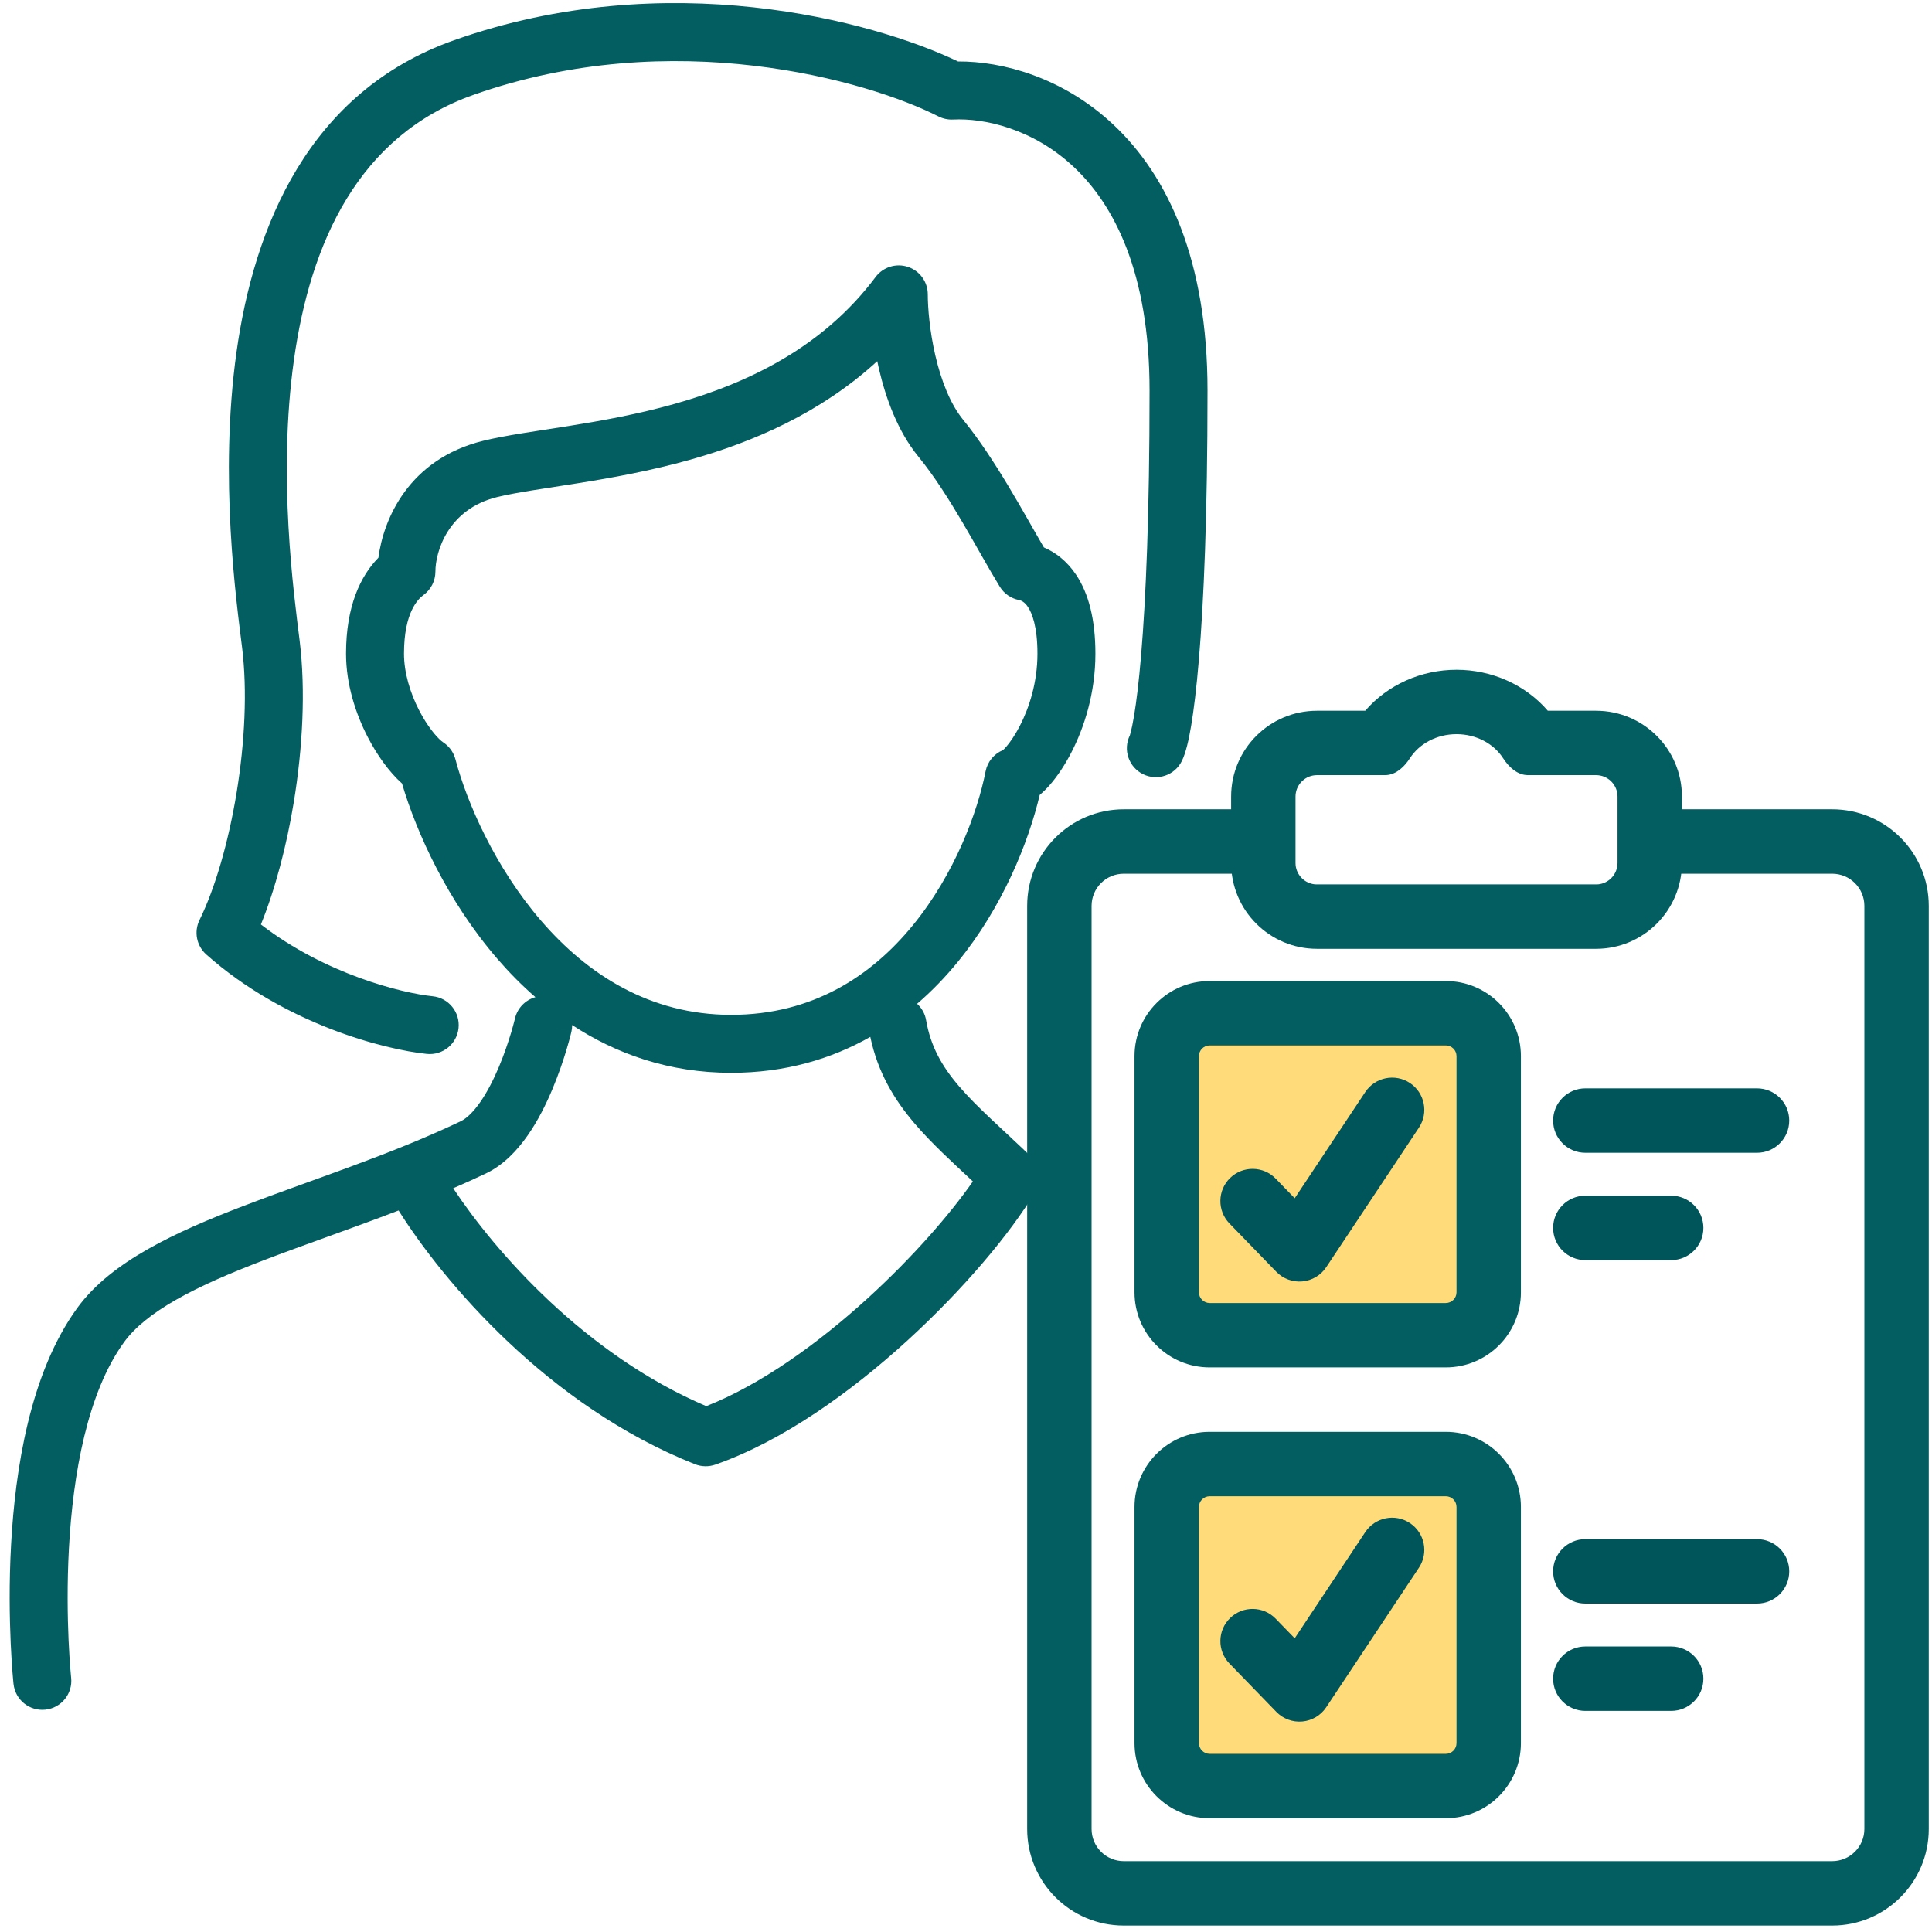 <svg width="100" height="100" viewBox="0 0 100 100" fill="none" xmlns="http://www.w3.org/2000/svg">
<g clip-path="url(#clip0_92_125)">
<path d="M45.321 14.338C45.708 13.821 46.383 13.61 46.996 13.814C47.608 14.018 48.022 14.592 48.022 15.238C48.022 15.927 48.119 17.141 48.417 18.418C48.72 19.716 49.195 20.922 49.853 21.728C51.509 23.756 53.033 26.629 54.031 28.334C54.626 28.588 55.221 29.033 55.699 29.748C56.347 30.718 56.698 32.061 56.698 33.836C56.698 35.867 56.124 37.652 55.445 38.962C55.106 39.618 54.725 40.182 54.348 40.617C54.183 40.807 54.004 40.987 53.816 41.144C53.232 43.605 51.896 46.95 49.567 49.797C48.944 50.559 48.245 51.288 47.47 51.956C47.706 52.172 47.876 52.463 47.934 52.802C48.169 54.155 48.744 55.178 49.639 56.223C50.599 57.343 51.785 58.346 53.336 59.837C53.838 60.321 53.942 61.086 53.586 61.685C52.32 63.814 49.875 66.733 46.956 69.396C44.042 72.054 40.509 74.591 37.023 75.809C36.683 75.928 36.311 75.921 35.976 75.789C28.359 72.773 22.943 66.326 20.631 62.654C18.18 63.597 15.757 64.422 13.659 65.227C11.921 65.893 10.391 66.55 9.133 67.264C7.87 67.982 6.973 68.709 6.42 69.472C4.523 72.087 3.778 76.302 3.569 80.122C3.467 81.987 3.496 83.675 3.55 84.898C3.578 85.508 3.612 86 3.638 86.337C3.652 86.504 3.663 86.634 3.671 86.719C3.675 86.762 3.678 86.794 3.68 86.815C3.681 86.825 3.682 86.833 3.682 86.837C3.683 86.839 3.683 86.841 3.683 86.841C3.771 87.665 3.174 88.404 2.35 88.492C1.527 88.58 0.788 87.983 0.7 87.16V87.158C0.7 87.157 0.699 87.156 0.699 87.155C0.699 87.153 0.698 87.15 0.698 87.146C0.697 87.138 0.696 87.127 0.695 87.114C0.692 87.087 0.689 87.049 0.684 86.999C0.675 86.9 0.662 86.756 0.647 86.573C0.618 86.206 0.582 85.681 0.553 85.033C0.495 83.739 0.464 81.947 0.573 79.958C0.786 76.068 1.548 71.079 3.992 67.71C4.898 66.461 6.202 65.479 7.652 64.656C9.108 63.828 10.806 63.108 12.585 62.426C16.219 61.032 20.154 59.797 23.852 58.033C24.123 57.903 24.47 57.599 24.851 57.053C25.221 56.524 25.55 55.874 25.828 55.212C26.103 54.555 26.312 53.924 26.453 53.456C26.523 53.223 26.574 53.032 26.608 52.903C26.625 52.839 26.637 52.789 26.645 52.757C26.649 52.742 26.651 52.731 26.653 52.724C26.654 52.721 26.655 52.718 26.655 52.717C26.784 52.165 27.202 51.755 27.713 51.613C26.999 50.99 26.342 50.322 25.744 49.629C23.159 46.634 21.558 43.101 20.808 40.553C20.137 39.954 19.508 39.071 19.026 38.135C18.407 36.932 17.911 35.412 17.911 33.836C17.911 31.367 18.662 29.81 19.587 28.866C19.84 26.895 21.145 23.763 25.018 22.814C26.182 22.529 27.785 22.313 29.434 22.05C31.136 21.779 33.017 21.441 34.931 20.901C38.764 19.819 42.613 17.957 45.321 14.338ZM29.614 53.056C29.614 53.169 29.604 53.284 29.577 53.399L28.116 53.058C29.472 53.374 29.569 53.397 29.576 53.399V53.402C29.576 53.403 29.575 53.405 29.575 53.407C29.574 53.411 29.573 53.416 29.571 53.422C29.568 53.435 29.564 53.454 29.558 53.476C29.547 53.521 29.531 53.584 29.511 53.664C29.469 53.822 29.408 54.046 29.327 54.316C29.166 54.854 28.922 55.589 28.594 56.371C28.27 57.146 27.845 58.007 27.31 58.772C26.787 59.521 26.079 60.295 25.144 60.741C24.59 61.005 24.026 61.258 23.458 61.504C25.621 64.774 30.268 70.106 36.557 72.782C39.347 71.684 42.319 69.565 44.934 67.179C47.233 65.082 49.155 62.872 50.356 61.151C49.276 60.143 48.209 59.166 47.361 58.175C46.281 56.914 45.434 55.509 45.047 53.669C43.038 54.808 40.649 55.528 37.846 55.528C34.622 55.528 31.887 54.544 29.614 53.056ZM23.505 2.081C34.495 -1.807 45.175 1.067 49.587 3.18C51.876 3.168 55.003 3.991 57.623 6.447C60.437 9.085 62.501 13.45 62.501 20.215C62.501 26.691 62.305 31.164 62.055 34.134C61.931 35.618 61.792 36.743 61.655 37.561C61.529 38.313 61.379 38.968 61.173 39.388C60.807 40.132 59.908 40.438 59.165 40.073C58.421 39.707 58.115 38.808 58.48 38.065C58.47 38.086 58.566 37.839 58.696 37.064C58.816 36.352 58.946 35.316 59.066 33.884C59.306 31.023 59.501 26.638 59.501 20.215C59.501 14.083 57.65 10.585 55.571 8.635C53.456 6.652 50.933 6.106 49.333 6.187C49.071 6.2 48.81 6.145 48.577 6.027C44.921 4.168 34.823 1.261 24.506 4.91C18.549 7.017 16.066 12.562 15.214 18.632C14.365 24.676 15.213 30.752 15.511 33.169C15.826 35.738 15.665 38.724 15.209 41.507C14.833 43.8 14.242 46.034 13.505 47.85C16.825 50.413 20.793 51.403 22.395 51.566C23.219 51.65 23.819 52.386 23.735 53.211C23.651 54.034 22.915 54.634 22.091 54.55C19.915 54.329 14.732 53.011 10.675 49.402C10.172 48.954 10.03 48.225 10.327 47.62C11.122 46.003 11.822 43.619 12.248 41.022C12.672 38.431 12.804 35.744 12.533 33.536C12.243 31.176 11.33 24.712 12.243 18.215C13.152 11.746 15.955 4.751 23.505 2.081ZM45.407 18.694C42.484 21.375 38.996 22.871 35.746 23.789C33.661 24.377 31.644 24.736 29.907 25.013C28.117 25.299 26.737 25.482 25.732 25.728C23.182 26.353 22.537 28.564 22.537 29.584C22.537 30.062 22.31 30.511 21.925 30.794C21.642 31.002 20.911 31.689 20.911 33.836C20.911 34.81 21.227 35.858 21.693 36.763C22.119 37.59 22.578 38.126 22.841 38.349L22.942 38.425L23.054 38.506C23.306 38.707 23.489 38.984 23.572 39.297C24.157 41.51 25.61 44.881 28.015 47.667C30.403 50.433 33.635 52.528 37.846 52.528C42.066 52.528 45.104 50.515 47.245 47.898C49.414 45.246 50.601 42.032 51.014 39.923C51.112 39.427 51.452 39.017 51.91 38.827C51.947 38.794 52.006 38.739 52.082 38.652C52.281 38.422 52.533 38.061 52.781 37.583C53.277 36.625 53.698 35.31 53.698 33.836C53.698 32.423 53.415 31.729 53.205 31.415C53.017 31.134 52.836 31.076 52.74 31.057C52.328 30.976 51.969 30.726 51.75 30.368C50.559 28.423 49.181 25.649 47.529 23.626C46.453 22.307 45.843 20.589 45.495 19.098C45.463 18.963 45.435 18.828 45.407 18.694Z" fill="#035E61"/>
<path d="M53.166 94.667V46.889C53.166 44.127 55.405 41.889 58.166 41.889H65.389V45.223H58.166C57.246 45.223 56.5 45.968 56.5 46.889V94.667C56.5 95.587 57.246 96.333 58.166 96.333H94.833C95.754 96.333 96.5 95.587 96.5 94.667V46.889C96.5 45.968 95.754 45.223 94.833 45.223H85.389V41.889H94.833C97.595 41.889 99.833 44.127 99.833 46.889V94.667C99.833 97.428 97.595 99.667 94.833 99.667H58.166C55.405 99.667 53.166 97.428 53.166 94.667Z" fill="#035E61"/>
<path d="M67.061 44.78C67.115 45.303 67.53 45.719 68.053 45.773L68.167 45.777H82.611L82.725 45.773C83.248 45.719 83.664 45.303 83.717 44.78L83.723 44.667V41.232C83.723 40.657 83.285 40.184 82.725 40.127L82.611 40.121V36.788C85.066 36.788 87.056 38.778 87.056 41.232V44.667C87.055 47.121 85.066 49.111 82.611 49.111H68.167C65.713 49.111 63.723 47.121 63.723 44.667V41.232C63.723 38.778 65.712 36.788 68.167 36.788V40.121L68.053 40.127C67.493 40.184 67.056 40.657 67.056 41.232V44.667L67.061 44.78ZM75.389 34.667C77.207 34.667 78.948 35.435 80.114 36.788H82.611V40.121H79.085C78.539 40.121 78.094 39.703 77.799 39.244C77.32 38.501 76.42 38 75.389 38C74.358 38 73.457 38.501 72.978 39.244C72.701 39.674 72.293 40.069 71.794 40.116L71.693 40.121H68.167V36.788H70.664C71.831 35.435 73.57 34.667 75.389 34.667Z" fill="#035E61"/>
<path d="M60.389 54.667C60.389 53.439 61.384 52.444 62.611 52.444H74.833C76.061 52.444 77.056 53.439 77.056 54.667V66.889C77.056 68.116 76.061 69.111 74.833 69.111H62.611C61.384 69.111 60.389 68.116 60.389 66.889V54.667Z" fill="#FFDC79"/>
<path d="M75.389 54.667C75.389 54.36 75.14 54.111 74.833 54.111H62.612C62.305 54.111 62.056 54.36 62.056 54.667V66.889C62.056 67.195 62.305 67.444 62.612 67.444H74.833C75.14 67.444 75.389 67.195 75.389 66.889V54.667ZM78.722 66.889C78.722 69.036 76.981 70.777 74.833 70.777H62.612C60.464 70.777 58.722 69.036 58.722 66.889V54.667C58.722 52.519 60.464 50.777 62.612 50.777H74.833C76.981 50.777 78.722 52.519 78.722 54.667V66.889Z" fill="#035E61"/>
<path d="M60.389 78C60.389 76.773 61.384 75.778 62.611 75.778H74.833C76.061 75.778 77.056 76.773 77.056 78V90.222C77.056 91.45 76.061 92.445 74.833 92.445H62.611C61.384 92.445 60.389 91.45 60.389 90.222V78Z" fill="#FFDC79"/>
<path d="M75.389 78.001C75.389 77.694 75.14 77.445 74.833 77.445H62.612C62.305 77.445 62.056 77.694 62.056 78.001V90.222C62.056 90.529 62.305 90.778 62.612 90.778H74.833C75.14 90.778 75.389 90.529 75.389 90.222V78.001ZM78.722 90.222C78.722 92.37 76.981 94.111 74.833 94.111H62.612C60.464 94.111 58.722 92.37 58.722 90.222V78.001C58.722 75.853 60.464 74.111 62.612 74.111H74.833C76.981 74.111 78.722 75.853 78.722 78.001V90.222Z" fill="#035E61"/>
<path d="M90.944 56.333C91.865 56.333 92.611 57.08 92.611 58C92.611 58.92 91.865 59.667 90.944 59.667H82.056C81.135 59.667 80.389 58.92 80.389 58C80.389 57.08 81.135 56.333 82.056 56.333H90.944Z" fill="#00555A"/>
<path d="M90.944 79.666C91.865 79.666 92.611 80.413 92.611 81.333C92.611 82.254 91.865 83 90.944 83H82.056C81.135 83 80.389 82.254 80.389 81.333C80.389 80.413 81.135 79.666 82.056 79.666H90.944Z" fill="#00555A"/>
<path d="M86.5 61.889C87.421 61.889 88.167 62.635 88.167 63.556C88.167 64.476 87.421 65.223 86.5 65.223H82.056C81.135 65.223 80.389 64.476 80.389 63.556C80.389 62.635 81.135 61.889 82.056 61.889H86.5Z" fill="#00555A"/>
<path d="M86.5 85.222C87.421 85.222 88.167 85.968 88.167 86.889C88.167 87.809 87.421 88.556 86.5 88.556H82.056C81.135 88.556 80.389 87.809 80.389 86.889C80.389 85.968 81.135 85.222 82.056 85.222H86.5Z" fill="#00555A"/>
<path d="M70.667 56.523C71.177 55.756 72.211 55.547 72.978 56.056C73.744 56.565 73.953 57.6 73.444 58.366L68.646 65.589C68.367 66.009 67.912 66.28 67.41 66.326C66.908 66.373 66.412 66.189 66.061 65.827L63.637 63.327C62.996 62.666 63.012 61.611 63.673 60.97C64.334 60.33 65.389 60.346 66.03 61.006L67.014 62.021L70.667 56.523Z" fill="#00555A"/>
<path d="M70.667 79.3C71.177 78.534 72.211 78.324 72.978 78.834C73.744 79.343 73.953 80.377 73.444 81.144L68.646 88.367C68.367 88.787 67.912 89.058 67.41 89.104C66.908 89.15 66.412 88.967 66.061 88.605L63.637 86.105C62.996 85.444 63.012 84.388 63.673 83.748C64.334 83.107 65.389 83.123 66.03 83.784L67.014 84.798L70.667 79.3Z" fill="#00555A"/>
</g>
<defs>
<clipPath id="clip0_92_125">
<rect width="100" height="100" fill="white"/>
</clipPath>
</defs>
</svg>
